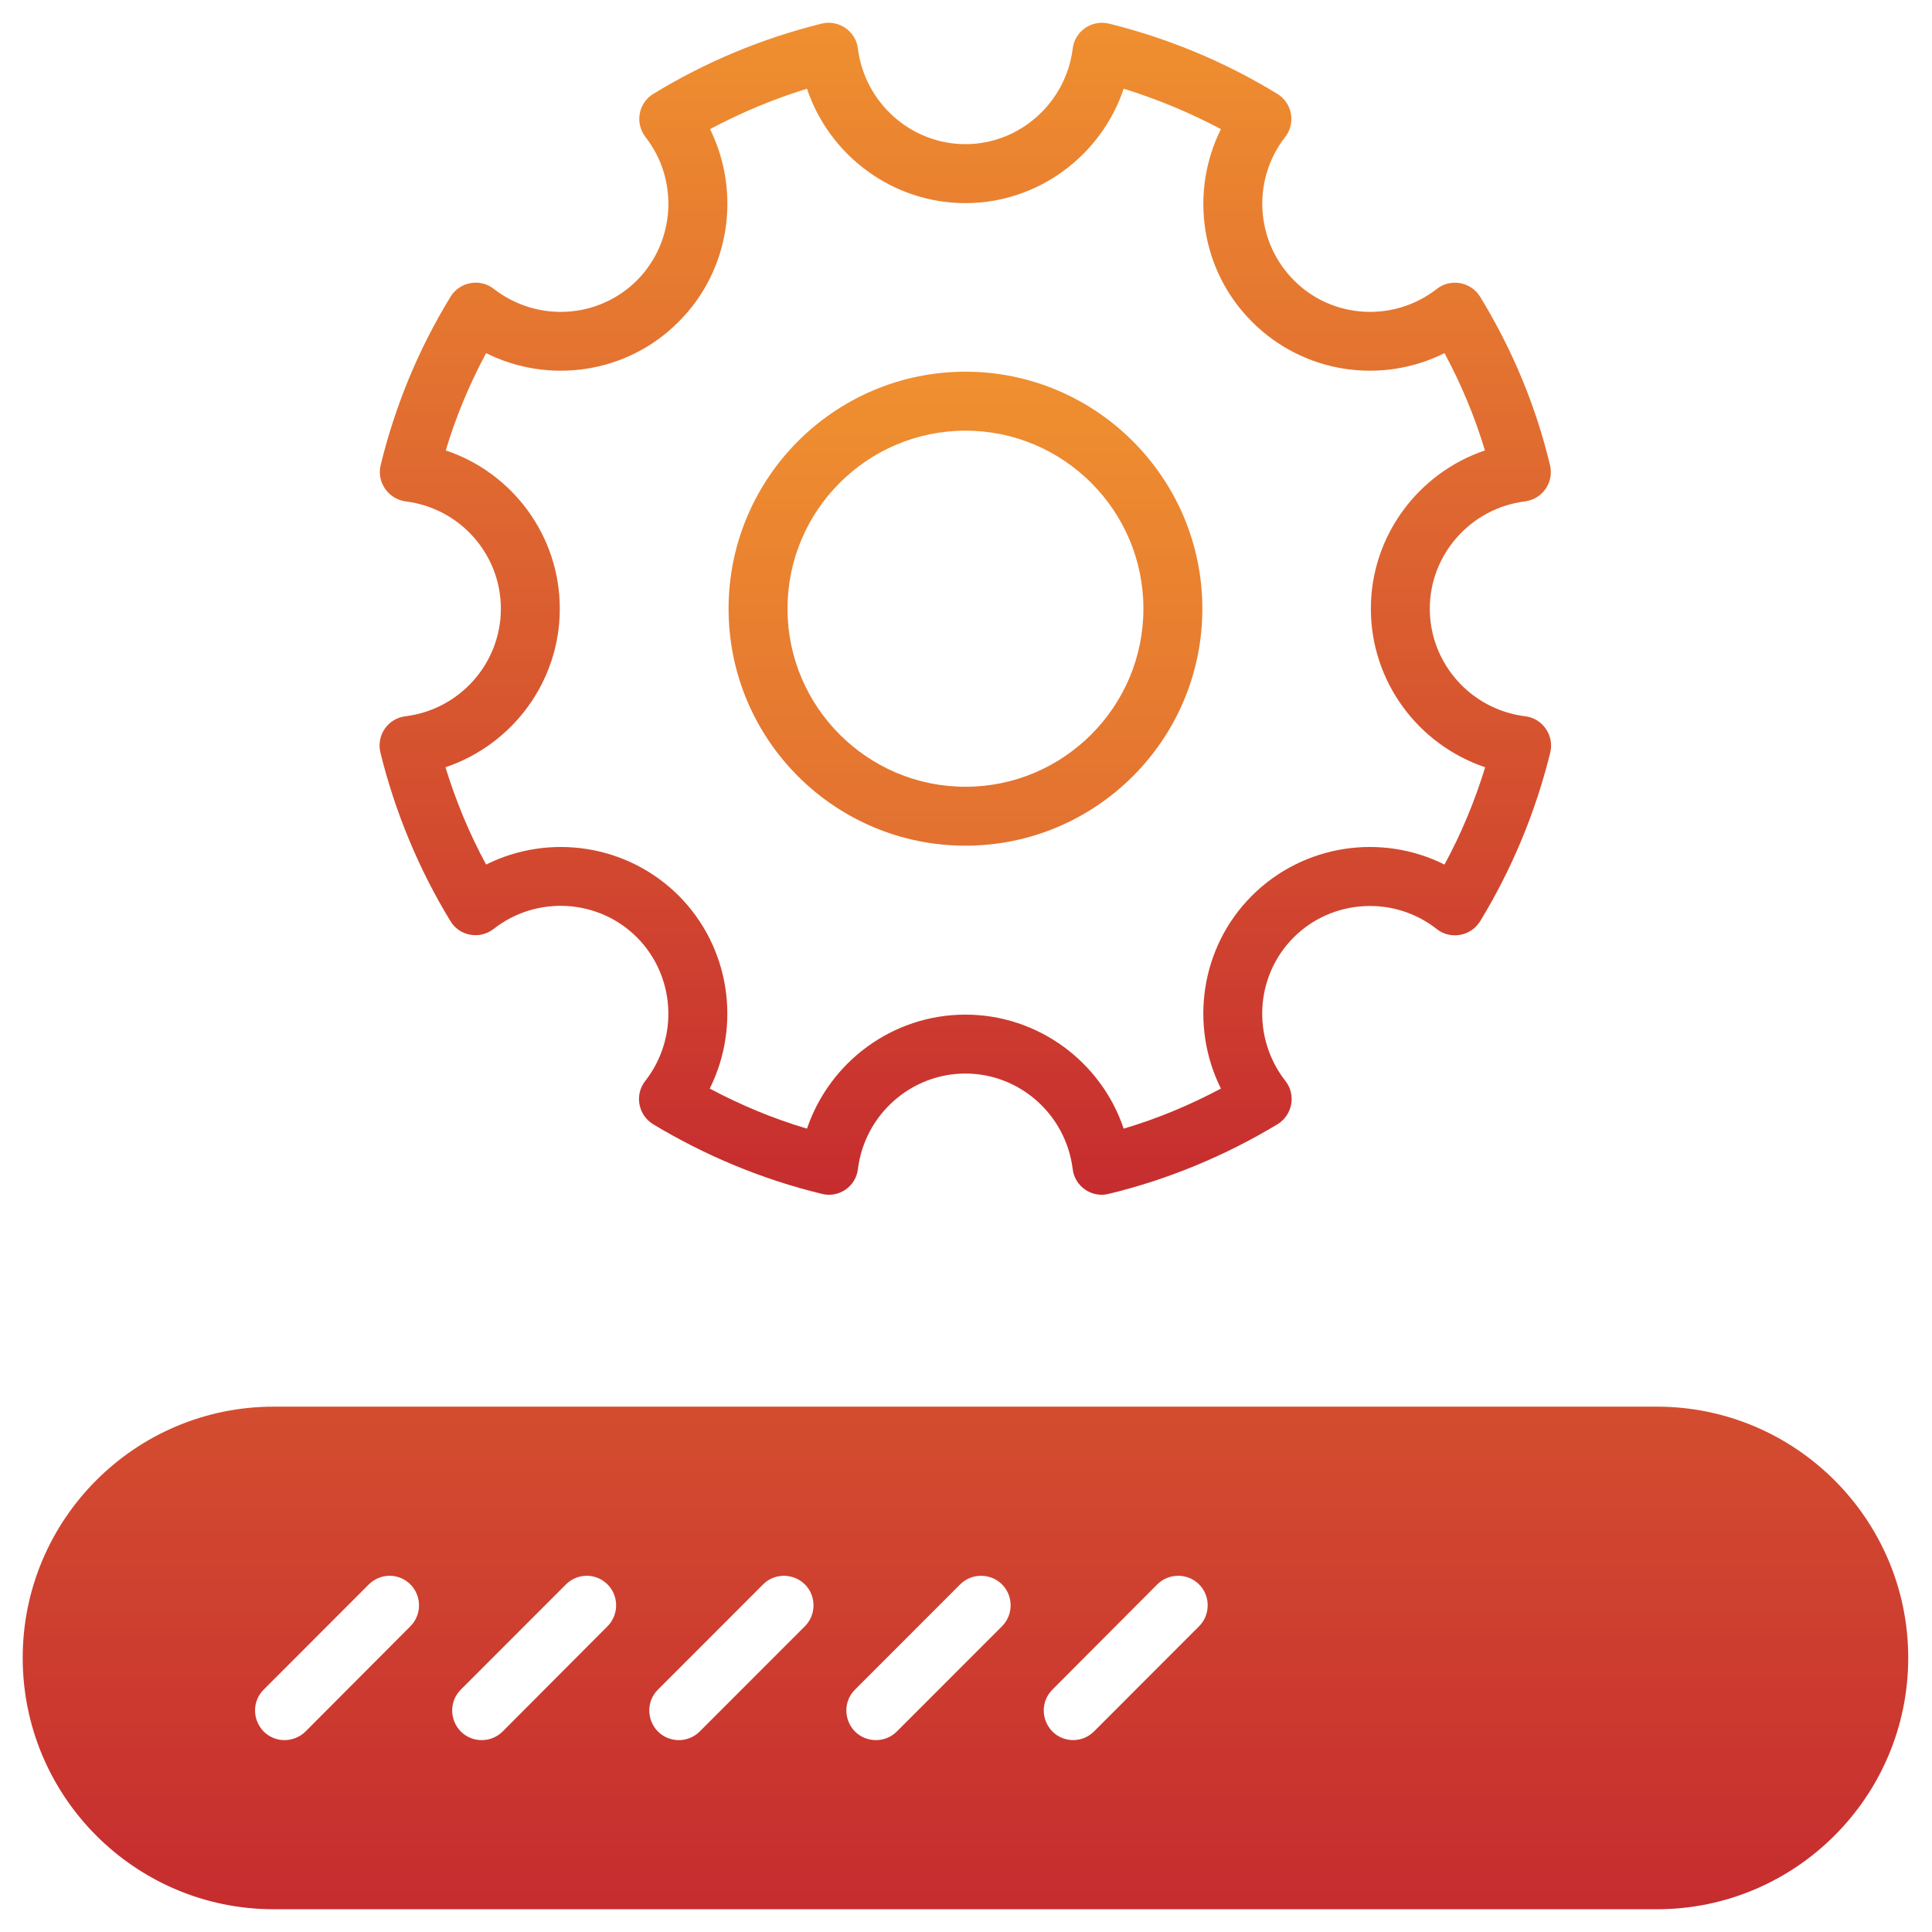 <?xml version="1.0" encoding="UTF-8"?> <svg xmlns="http://www.w3.org/2000/svg" width="36" height="36" viewBox="0 0 36 36" fill="none"><g clip-path="url(#clip0_306_1611)"><path d="M28.421 13.347C27.405 13.221 26.642 12.358 26.642 11.342C26.642 10.332 27.405 9.469 28.415 9.343C28.745 9.299 28.959 8.986 28.882 8.667C28.618 7.563 28.179 6.509 27.581 5.531C27.405 5.246 27.026 5.185 26.774 5.383C25.972 6.009 24.825 5.943 24.111 5.224C23.392 4.504 23.321 3.356 23.947 2.554C23.994 2.493 24.029 2.422 24.047 2.347C24.066 2.272 24.068 2.193 24.054 2.117C24.04 2.041 24.01 1.968 23.966 1.905C23.922 1.841 23.865 1.787 23.798 1.747C22.826 1.153 21.769 0.713 20.664 0.44C20.34 0.363 20.027 0.582 19.988 0.906C19.862 1.917 19 2.686 17.99 2.686C16.975 2.686 16.113 1.917 15.986 0.906C15.948 0.577 15.624 0.363 15.311 0.44C14.206 0.713 13.149 1.153 12.177 1.747C12.11 1.787 12.053 1.841 12.009 1.904C11.965 1.968 11.935 2.041 11.921 2.117C11.907 2.193 11.909 2.272 11.928 2.347C11.946 2.422 11.981 2.493 12.028 2.554C12.654 3.356 12.583 4.504 11.869 5.224C11.15 5.943 10.008 6.009 9.201 5.383C8.943 5.18 8.564 5.251 8.394 5.531C7.796 6.509 7.362 7.563 7.093 8.667C7.016 8.986 7.236 9.299 7.56 9.343C8.57 9.469 9.333 10.326 9.333 11.342C9.333 12.358 8.57 13.221 7.554 13.347C7.23 13.386 7.011 13.699 7.088 14.023C7.362 15.132 7.801 16.192 8.394 17.165C8.564 17.445 8.943 17.511 9.201 17.307C10.003 16.681 11.15 16.747 11.869 17.467C12.583 18.186 12.654 19.334 12.023 20.142C11.82 20.4 11.891 20.779 12.171 20.949C13.148 21.537 14.202 21.976 15.311 22.245C15.624 22.328 15.948 22.113 15.986 21.784C16.113 20.768 16.975 20.004 17.99 20.004C19 20.004 19.862 20.768 19.988 21.784C20.027 22.113 20.351 22.328 20.664 22.245C21.773 21.976 22.827 21.537 23.804 20.949C24.084 20.779 24.155 20.4 23.952 20.142C23.321 19.334 23.387 18.186 24.106 17.467C24.82 16.753 25.972 16.681 26.774 17.313C27.026 17.511 27.405 17.45 27.581 17.165C28.174 16.192 28.613 15.132 28.887 14.023C28.964 13.704 28.745 13.386 28.421 13.347ZM26.916 16.11C25.742 15.522 24.287 15.731 23.326 16.692C22.371 17.648 22.162 19.103 22.75 20.284C22.173 20.592 21.564 20.845 20.938 21.031C20.521 19.785 19.341 18.906 17.99 18.906C16.634 18.906 15.46 19.785 15.037 21.031C14.411 20.845 13.802 20.592 13.225 20.284C13.813 19.104 13.604 17.653 12.649 16.692C11.688 15.731 10.233 15.522 9.058 16.11C8.746 15.533 8.493 14.924 8.301 14.297C9.553 13.874 10.431 12.699 10.431 11.342C10.431 9.986 9.553 8.81 8.306 8.393C8.493 7.767 8.746 7.162 9.058 6.58C10.233 7.168 11.688 6.959 12.643 5.998C13.604 5.042 13.812 3.587 13.231 2.406C13.807 2.098 14.412 1.846 15.037 1.653C15.454 2.9 16.634 3.785 17.99 3.785C19.341 3.785 20.521 2.9 20.938 1.653C21.564 1.846 22.168 2.098 22.75 2.406C22.162 3.587 22.371 5.042 23.332 5.998C24.292 6.959 25.742 7.168 26.916 6.58C27.229 7.162 27.482 7.767 27.669 8.393C26.422 8.816 25.544 9.991 25.544 11.342C25.544 12.699 26.422 13.874 27.674 14.297C27.482 14.924 27.229 15.533 26.916 16.11Z" fill="url(#paint0_linear_306_1611)"></path><path d="M17.99 6.926C15.553 6.926 13.576 8.909 13.576 11.342C13.576 13.781 15.553 15.758 17.99 15.758C20.422 15.758 22.404 13.781 22.404 11.342C22.404 8.909 20.422 6.926 17.99 6.926ZM17.99 14.66C16.162 14.66 14.674 13.171 14.674 11.342C14.674 9.513 16.162 8.025 17.99 8.025C19.818 8.025 21.306 9.513 21.306 11.342C21.306 13.171 19.818 14.66 17.99 14.66ZM30.874 26.211H5.1C2.52 26.211 0.423 28.309 0.423 30.891C0.423 33.478 2.52 35.576 5.1 35.576H30.874C33.455 35.576 35.557 33.478 35.557 30.891C35.557 28.309 33.455 26.211 30.874 26.211ZM7.647 30.303L5.693 32.264C5.473 32.478 5.128 32.478 4.913 32.264C4.699 32.044 4.699 31.698 4.913 31.484L6.873 29.523C6.924 29.472 6.984 29.432 7.051 29.404C7.117 29.377 7.188 29.362 7.26 29.362C7.332 29.362 7.403 29.377 7.47 29.404C7.536 29.432 7.597 29.472 7.647 29.523C7.861 29.737 7.861 30.089 7.647 30.303ZM11.32 30.303L9.366 32.264C9.152 32.478 8.8 32.478 8.586 32.264C8.372 32.044 8.372 31.698 8.586 31.484L10.546 29.523C10.597 29.472 10.657 29.432 10.723 29.404C10.79 29.377 10.861 29.362 10.933 29.362C11.005 29.362 11.076 29.377 11.143 29.404C11.209 29.432 11.269 29.472 11.32 29.523C11.534 29.737 11.534 30.089 11.32 30.303ZM14.998 30.303L13.038 32.264C12.824 32.478 12.473 32.478 12.259 32.264C12.045 32.044 12.045 31.698 12.259 31.484L14.219 29.523C14.433 29.309 14.779 29.309 14.998 29.523C15.212 29.737 15.212 30.089 14.998 30.303ZM18.671 30.303L16.711 32.264C16.497 32.478 16.145 32.478 15.931 32.264C15.717 32.044 15.717 31.698 15.931 31.484L17.891 29.523C18.105 29.309 18.457 29.309 18.671 29.523C18.885 29.737 18.885 30.089 18.671 30.303ZM22.343 30.303L20.384 32.264C20.333 32.315 20.272 32.355 20.206 32.383C20.14 32.41 20.068 32.424 19.997 32.424C19.925 32.424 19.853 32.41 19.787 32.383C19.721 32.355 19.66 32.315 19.61 32.264C19.395 32.044 19.395 31.698 19.61 31.484L21.564 29.523C21.778 29.309 22.129 29.309 22.343 29.523C22.557 29.737 22.557 30.089 22.343 30.303Z" fill="url(#paint1_linear_306_1611)"></path></g><defs><linearGradient id="paint0_linear_306_1611" x1="17.989" y1="0.424" x2="17.989" y2="22.263" gradientUnits="userSpaceOnUse"><stop stop-color="#EF8F30"></stop><stop offset="0.008" stop-color="#EF8F30"></stop><stop offset="0.016" stop-color="#EF8E30"></stop><stop offset="0.023" stop-color="#EE8D30"></stop><stop offset="0.031" stop-color="#EE8C30"></stop><stop offset="0.039" stop-color="#EE8C30"></stop><stop offset="0.047" stop-color="#ED8B30"></stop><stop offset="0.055" stop-color="#ED8A30"></stop><stop offset="0.062" stop-color="#ED8930"></stop><stop offset="0.07" stop-color="#EC8830"></stop><stop offset="0.078" stop-color="#EC8830"></stop><stop offset="0.086" stop-color="#EC8730"></stop><stop offset="0.094" stop-color="#EB8630"></stop><stop offset="0.102" stop-color="#EB8530"></stop><stop offset="0.109" stop-color="#EB8530"></stop><stop offset="0.117" stop-color="#EA8430"></stop><stop offset="0.125" stop-color="#EA8330"></stop><stop offset="0.133" stop-color="#EA8230"></stop><stop offset="0.141" stop-color="#E98130"></stop><stop offset="0.148" stop-color="#E98130"></stop><stop offset="0.156" stop-color="#E98030"></stop><stop offset="0.164" stop-color="#E87F30"></stop><stop offset="0.172" stop-color="#E87E30"></stop><stop offset="0.18" stop-color="#E87E30"></stop><stop offset="0.188" stop-color="#E77D30"></stop><stop offset="0.195" stop-color="#E77C30"></stop><stop offset="0.203" stop-color="#E77B30"></stop><stop offset="0.211" stop-color="#E77B30"></stop><stop offset="0.219" stop-color="#E67A30"></stop><stop offset="0.227" stop-color="#E67930"></stop><stop offset="0.234" stop-color="#E67830"></stop><stop offset="0.242" stop-color="#E57730"></stop><stop offset="0.25" stop-color="#E57730"></stop><stop offset="0.258" stop-color="#E57630"></stop><stop offset="0.266" stop-color="#E47530"></stop><stop offset="0.273" stop-color="#E47430"></stop><stop offset="0.281" stop-color="#E47430"></stop><stop offset="0.289" stop-color="#E37330"></stop><stop offset="0.297" stop-color="#E37230"></stop><stop offset="0.305" stop-color="#E37130"></stop><stop offset="0.312" stop-color="#E27030"></stop><stop offset="0.32" stop-color="#E27030"></stop><stop offset="0.328" stop-color="#E26F30"></stop><stop offset="0.336" stop-color="#E16E30"></stop><stop offset="0.344" stop-color="#E16D30"></stop><stop offset="0.352" stop-color="#E16D30"></stop><stop offset="0.359" stop-color="#E06C30"></stop><stop offset="0.367" stop-color="#E06B30"></stop><stop offset="0.375" stop-color="#E06A30"></stop><stop offset="0.383" stop-color="#DF6930"></stop><stop offset="0.391" stop-color="#DF6930"></stop><stop offset="0.398" stop-color="#DF6830"></stop><stop offset="0.406" stop-color="#DF6730"></stop><stop offset="0.414" stop-color="#DE6630"></stop><stop offset="0.422" stop-color="#DE6630"></stop><stop offset="0.43" stop-color="#DE6530"></stop><stop offset="0.438" stop-color="#DD6430"></stop><stop offset="0.445" stop-color="#DD6330"></stop><stop offset="0.453" stop-color="#DD6330"></stop><stop offset="0.461" stop-color="#DC6230"></stop><stop offset="0.469" stop-color="#DC6130"></stop><stop offset="0.477" stop-color="#DC6030"></stop><stop offset="0.484" stop-color="#DB5F30"></stop><stop offset="0.492" stop-color="#DB5F30"></stop><stop offset="0.5" stop-color="#DB5E30"></stop><stop offset="0.508" stop-color="#DA5D2F"></stop><stop offset="0.516" stop-color="#DA5C2F"></stop><stop offset="0.523" stop-color="#DA5C2F"></stop><stop offset="0.531" stop-color="#D95B2F"></stop><stop offset="0.539" stop-color="#D95A2F"></stop><stop offset="0.547" stop-color="#D9592F"></stop><stop offset="0.555" stop-color="#D8582F"></stop><stop offset="0.562" stop-color="#D8582F"></stop><stop offset="0.57" stop-color="#D8572F"></stop><stop offset="0.578" stop-color="#D7562F"></stop><stop offset="0.586" stop-color="#D7552F"></stop><stop offset="0.594" stop-color="#D7552F"></stop><stop offset="0.602" stop-color="#D6542F"></stop><stop offset="0.609" stop-color="#D6532F"></stop><stop offset="0.617" stop-color="#D6522F"></stop><stop offset="0.625" stop-color="#D6522F"></stop><stop offset="0.633" stop-color="#D5512F"></stop><stop offset="0.641" stop-color="#D5502F"></stop><stop offset="0.648" stop-color="#D54F2F"></stop><stop offset="0.656" stop-color="#D44E2F"></stop><stop offset="0.664" stop-color="#D44E2F"></stop><stop offset="0.672" stop-color="#D44D2F"></stop><stop offset="0.68" stop-color="#D34C2F"></stop><stop offset="0.688" stop-color="#D34B2F"></stop><stop offset="0.695" stop-color="#D34B2F"></stop><stop offset="0.703" stop-color="#D24A2F"></stop><stop offset="0.711" stop-color="#D2492F"></stop><stop offset="0.719" stop-color="#D2482F"></stop><stop offset="0.727" stop-color="#D1472F"></stop><stop offset="0.734" stop-color="#D1472F"></stop><stop offset="0.742" stop-color="#D1462F"></stop><stop offset="0.75" stop-color="#D0452F"></stop><stop offset="0.758" stop-color="#D0442F"></stop><stop offset="0.766" stop-color="#D0442F"></stop><stop offset="0.773" stop-color="#CF432F"></stop><stop offset="0.781" stop-color="#CF422F"></stop><stop offset="0.789" stop-color="#CF412F"></stop><stop offset="0.797" stop-color="#CE402F"></stop><stop offset="0.805" stop-color="#CE402F"></stop><stop offset="0.812" stop-color="#CE3F2F"></stop><stop offset="0.82" stop-color="#CE3E2F"></stop><stop offset="0.828" stop-color="#CD3D2F"></stop><stop offset="0.836" stop-color="#CD3D2F"></stop><stop offset="0.844" stop-color="#CD3C2F"></stop><stop offset="0.852" stop-color="#CC3B2F"></stop><stop offset="0.859" stop-color="#CC3A2F"></stop><stop offset="0.867" stop-color="#CC3A2F"></stop><stop offset="0.875" stop-color="#CB392F"></stop><stop offset="0.883" stop-color="#CB382F"></stop><stop offset="0.891" stop-color="#CB372F"></stop><stop offset="0.898" stop-color="#CA362F"></stop><stop offset="0.906" stop-color="#CA362F"></stop><stop offset="0.914" stop-color="#CA352F"></stop><stop offset="0.922" stop-color="#C9342F"></stop><stop offset="0.93" stop-color="#C9332F"></stop><stop offset="0.938" stop-color="#C9332F"></stop><stop offset="0.945" stop-color="#C8322F"></stop><stop offset="0.953" stop-color="#C8312F"></stop><stop offset="0.961" stop-color="#C8302F"></stop><stop offset="0.969" stop-color="#C72F2F"></stop><stop offset="0.977" stop-color="#C72F2F"></stop><stop offset="0.984" stop-color="#C72E2F"></stop><stop offset="0.992" stop-color="#C62D2F"></stop><stop offset="1" stop-color="#C62C2F"></stop></linearGradient><linearGradient id="paint1_linear_306_1611" x1="17.992" y1="6.927" x2="17.992" y2="35.576" gradientUnits="userSpaceOnUse"><stop stop-color="#EF8F30"></stop><stop offset="0.008" stop-color="#EF8F30"></stop><stop offset="0.016" stop-color="#EF8E30"></stop><stop offset="0.023" stop-color="#EE8D30"></stop><stop offset="0.031" stop-color="#EE8C30"></stop><stop offset="0.039" stop-color="#EE8C30"></stop><stop offset="0.047" stop-color="#ED8B30"></stop><stop offset="0.055" stop-color="#ED8A30"></stop><stop offset="0.062" stop-color="#ED8930"></stop><stop offset="0.07" stop-color="#EC8830"></stop><stop offset="0.078" stop-color="#EC8830"></stop><stop offset="0.086" stop-color="#EC8730"></stop><stop offset="0.094" stop-color="#EB8630"></stop><stop offset="0.102" stop-color="#EB8530"></stop><stop offset="0.109" stop-color="#EB8530"></stop><stop offset="0.117" stop-color="#EA8430"></stop><stop offset="0.125" stop-color="#EA8330"></stop><stop offset="0.133" stop-color="#EA8230"></stop><stop offset="0.141" stop-color="#E98130"></stop><stop offset="0.148" stop-color="#E98130"></stop><stop offset="0.156" stop-color="#E98030"></stop><stop offset="0.164" stop-color="#E87F30"></stop><stop offset="0.172" stop-color="#E87E30"></stop><stop offset="0.18" stop-color="#E87E30"></stop><stop offset="0.188" stop-color="#E77D30"></stop><stop offset="0.195" stop-color="#E77C30"></stop><stop offset="0.203" stop-color="#E77B30"></stop><stop offset="0.211" stop-color="#E77B30"></stop><stop offset="0.219" stop-color="#E67A30"></stop><stop offset="0.227" stop-color="#E67930"></stop><stop offset="0.234" stop-color="#E67830"></stop><stop offset="0.242" stop-color="#E57730"></stop><stop offset="0.25" stop-color="#E57730"></stop><stop offset="0.258" stop-color="#E57630"></stop><stop offset="0.266" stop-color="#E47530"></stop><stop offset="0.273" stop-color="#E47430"></stop><stop offset="0.281" stop-color="#E47430"></stop><stop offset="0.289" stop-color="#E37330"></stop><stop offset="0.297" stop-color="#E37230"></stop><stop offset="0.305" stop-color="#E37130"></stop><stop offset="0.312" stop-color="#E27030"></stop><stop offset="0.32" stop-color="#E27030"></stop><stop offset="0.328" stop-color="#E26F30"></stop><stop offset="0.336" stop-color="#E16E30"></stop><stop offset="0.344" stop-color="#E16D30"></stop><stop offset="0.352" stop-color="#E16D30"></stop><stop offset="0.359" stop-color="#E06C30"></stop><stop offset="0.367" stop-color="#E06B30"></stop><stop offset="0.375" stop-color="#E06A30"></stop><stop offset="0.383" stop-color="#DF6930"></stop><stop offset="0.391" stop-color="#DF6930"></stop><stop offset="0.398" stop-color="#DF6830"></stop><stop offset="0.406" stop-color="#DF6730"></stop><stop offset="0.414" stop-color="#DE6630"></stop><stop offset="0.422" stop-color="#DE6630"></stop><stop offset="0.43" stop-color="#DE6530"></stop><stop offset="0.438" stop-color="#DD6430"></stop><stop offset="0.445" stop-color="#DD6330"></stop><stop offset="0.453" stop-color="#DD6330"></stop><stop offset="0.461" stop-color="#DC6230"></stop><stop offset="0.469" stop-color="#DC6130"></stop><stop offset="0.477" stop-color="#DC6030"></stop><stop offset="0.484" stop-color="#DB5F30"></stop><stop offset="0.492" stop-color="#DB5F30"></stop><stop offset="0.5" stop-color="#DB5E30"></stop><stop offset="0.508" stop-color="#DA5D2F"></stop><stop offset="0.516" stop-color="#DA5C2F"></stop><stop offset="0.523" stop-color="#DA5C2F"></stop><stop offset="0.531" stop-color="#D95B2F"></stop><stop offset="0.539" stop-color="#D95A2F"></stop><stop offset="0.547" stop-color="#D9592F"></stop><stop offset="0.555" stop-color="#D8582F"></stop><stop offset="0.562" stop-color="#D8582F"></stop><stop offset="0.57" stop-color="#D8572F"></stop><stop offset="0.578" stop-color="#D7562F"></stop><stop offset="0.586" stop-color="#D7552F"></stop><stop offset="0.594" stop-color="#D7552F"></stop><stop offset="0.602" stop-color="#D6542F"></stop><stop offset="0.609" stop-color="#D6532F"></stop><stop offset="0.617" stop-color="#D6522F"></stop><stop offset="0.625" stop-color="#D6522F"></stop><stop offset="0.633" stop-color="#D5512F"></stop><stop offset="0.641" stop-color="#D5502F"></stop><stop offset="0.648" stop-color="#D54F2F"></stop><stop offset="0.656" stop-color="#D44E2F"></stop><stop offset="0.664" stop-color="#D44E2F"></stop><stop offset="0.672" stop-color="#D44D2F"></stop><stop offset="0.68" stop-color="#D34C2F"></stop><stop offset="0.688" stop-color="#D34B2F"></stop><stop offset="0.695" stop-color="#D34B2F"></stop><stop offset="0.703" stop-color="#D24A2F"></stop><stop offset="0.711" stop-color="#D2492F"></stop><stop offset="0.719" stop-color="#D2482F"></stop><stop offset="0.727" stop-color="#D1472F"></stop><stop offset="0.734" stop-color="#D1472F"></stop><stop offset="0.742" stop-color="#D1462F"></stop><stop offset="0.75" stop-color="#D0452F"></stop><stop offset="0.758" stop-color="#D0442F"></stop><stop offset="0.766" stop-color="#D0442F"></stop><stop offset="0.773" stop-color="#CF432F"></stop><stop offset="0.781" stop-color="#CF422F"></stop><stop offset="0.789" stop-color="#CF412F"></stop><stop offset="0.797" stop-color="#CE402F"></stop><stop offset="0.805" stop-color="#CE402F"></stop><stop offset="0.812" stop-color="#CE3F2F"></stop><stop offset="0.82" stop-color="#CE3E2F"></stop><stop offset="0.828" stop-color="#CD3D2F"></stop><stop offset="0.836" stop-color="#CD3D2F"></stop><stop offset="0.844" stop-color="#CD3C2F"></stop><stop offset="0.852" stop-color="#CC3B2F"></stop><stop offset="0.859" stop-color="#CC3A2F"></stop><stop offset="0.867" stop-color="#CC3A2F"></stop><stop offset="0.875" stop-color="#CB392F"></stop><stop offset="0.883" stop-color="#CB382F"></stop><stop offset="0.891" stop-color="#CB372F"></stop><stop offset="0.898" stop-color="#CA362F"></stop><stop offset="0.906" stop-color="#CA362F"></stop><stop offset="0.914" stop-color="#CA352F"></stop><stop offset="0.922" stop-color="#C9342F"></stop><stop offset="0.93" stop-color="#C9332F"></stop><stop offset="0.938" stop-color="#C9332F"></stop><stop offset="0.945" stop-color="#C8322F"></stop><stop offset="0.953" stop-color="#C8312F"></stop><stop offset="0.961" stop-color="#C8302F"></stop><stop offset="0.969" stop-color="#C72F2F"></stop><stop offset="0.977" stop-color="#C72F2F"></stop><stop offset="0.984" stop-color="#C72E2F"></stop><stop offset="0.992" stop-color="#C62D2F"></stop><stop offset="1" stop-color="#C62C2F"></stop></linearGradient><clipPath id="clip0_306_1611"><rect width="35.981" height="36" fill="white" transform="translate(-0.001)"></rect></clipPath></defs></svg> 